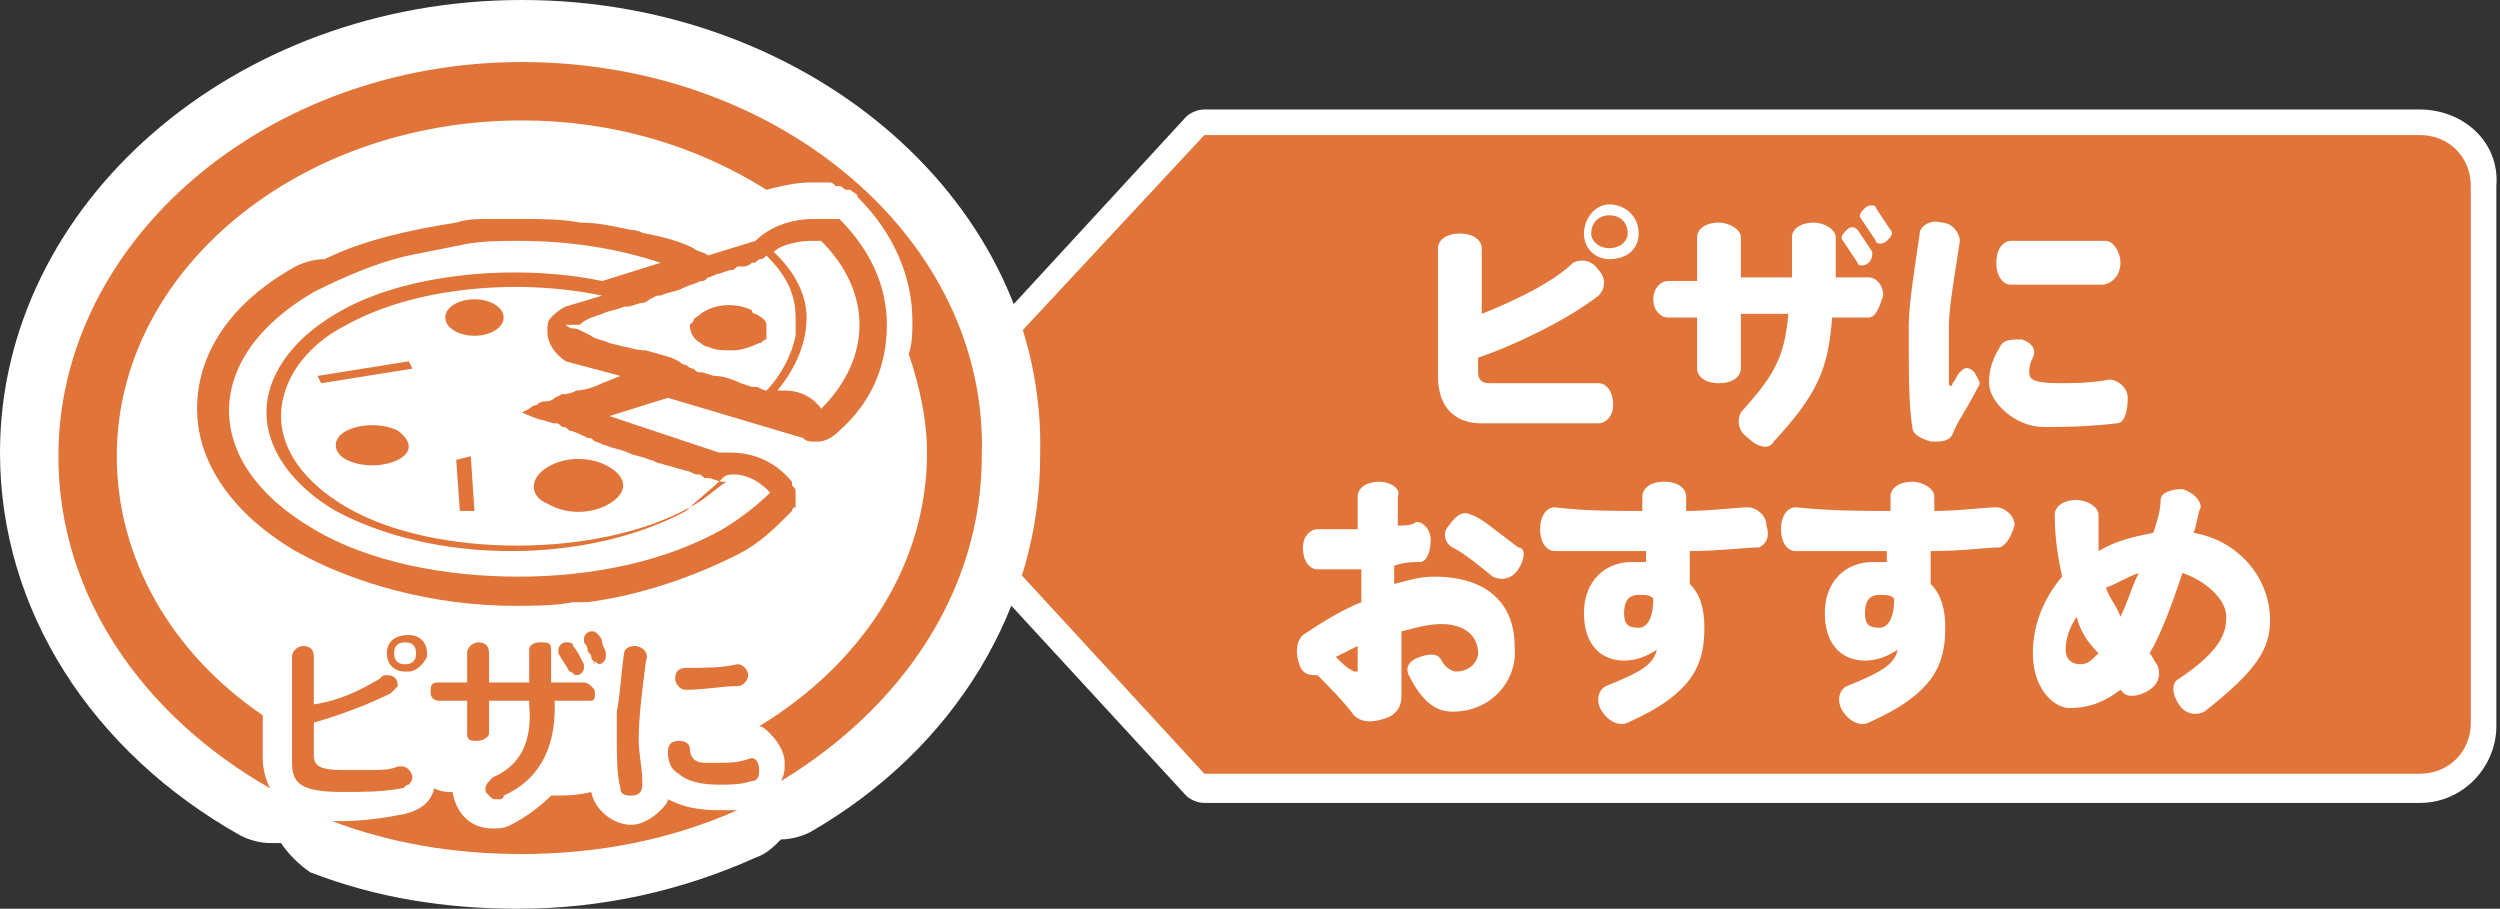 <?xml version="1.0" encoding="utf-8"?>
<!-- Generator: Adobe Illustrator 23.0.4, SVG Export Plug-In . SVG Version: 6.00 Build 0)  -->
<svg version="1.1" id="レイヤー_1" xmlns="http://www.w3.org/2000/svg" xmlns:xlink="http://www.w3.org/1999/xlink" x="0px"
	 y="0px" viewBox="0 0 68.5 24.9" style="enable-background:new 0 0 68.5 24.9;" xml:space="preserve">
<rect x="0" y="0" width="68.5" height="24.9" fill="#333333" stroke="none"/>
<style type="text/css">
	.st0{fill:#E17439;}
	.st1{fill:#FFFFFF;}
</style>
<g>
	<g>
		<path class="st0" d="M33,21.6c-0.1,0-0.2,0-0.3-0.1l-8.1-8.8c-0.1-0.1-0.1-0.3,0-0.5l8.1-8.8c0.1-0.1,0.2-0.1,0.3-0.1h33.3
			c1,0,1.8,0.8,1.8,1.8v14.7c0,1-0.8,1.8-1.8,1.8H33z"/>
		<path class="st1" d="M66.3,3.7c0.8,0,1.4,0.6,1.4,1.4v14.7c0,0.8-0.6,1.4-1.4,1.4H33l-8.1-8.8L33,3.7H66.3 M66.3,3H33
			c-0.2,0-0.4,0.1-0.5,0.2L24.4,12c-0.2,0.3-0.2,0.7,0,1l8.1,8.8c0.1,0.1,0.3,0.2,0.5,0.2h33.3c1.2,0,2.1-1,2.1-2.1V5.1
			C68.5,3.9,67.5,3,66.3,3L66.3,3z"/>
	</g>
	<g>
		<g>
			<path class="st1" d="M43.8,11.6h-3.2c-0.7,0-1.2-0.4-1.2-1.3V6.8c0-0.2,0.2-0.4,0.6-0.4c0.4,0,0.6,0.2,0.6,0.4v1.8
				c1-0.4,2-0.9,2.5-1.4c0.2-0.1,0.5-0.1,0.7,0.2C44,7.6,44,7.9,43.8,8.1c-0.9,0.7-2.4,1.4-3.3,1.7v0.4c0,0.2,0.1,0.3,0.3,0.3h3
				c0.2,0,0.4,0.2,0.4,0.6C44.2,11.4,44,11.6,43.8,11.6z M44.1,7.1c-0.4,0-0.7-0.3-0.7-0.7c0-0.4,0.3-0.8,0.7-0.8
				c0.4,0,0.8,0.3,0.8,0.8C44.9,6.8,44.6,7.1,44.1,7.1z M44.1,5.9c-0.3,0-0.5,0.2-0.5,0.5c0,0.2,0.2,0.4,0.5,0.4
				c0.3,0,0.5-0.2,0.5-0.4C44.6,6.1,44.4,5.9,44.1,5.9z"/>
			<path class="st1" d="M51.2,8.7h-1c-0.1,1.4-0.4,2.1-1.6,3.4c-0.1,0.2-0.4,0.2-0.7-0.1c-0.3-0.2-0.3-0.5-0.2-0.7
				c0.9-1,1.2-1.5,1.3-2.7h-1.3v1.5c0,0.2-0.2,0.4-0.6,0.4c-0.4,0-0.6-0.2-0.6-0.4V8.7h-0.8c-0.2,0-0.4-0.2-0.4-0.5
				c0-0.3,0.2-0.5,0.4-0.5h0.8V6.5c0-0.2,0.2-0.4,0.6-0.4c0.3,0,0.6,0.2,0.6,0.4v1.1h1.4c0-0.3,0-0.7,0-1.1c0-0.2,0.2-0.4,0.6-0.4
				c0.3,0,0.6,0.2,0.6,0.4c0,0.4,0,0.7,0,1.1h0.9c0.2,0,0.4,0.2,0.4,0.5C51.5,8.4,51.4,8.7,51.2,8.7z M51.2,7.2
				c-0.1,0.1-0.3,0.1-0.3,0l-0.4-0.6c-0.1-0.1,0-0.2,0.1-0.3c0.1-0.1,0.2-0.1,0.3,0l0.4,0.6C51.3,7,51.3,7.1,51.2,7.2z M51.7,6.6
				c-0.1,0.1-0.3,0.1-0.3,0L51,6c-0.1-0.1,0-0.2,0.1-0.3c0.1-0.1,0.3-0.1,0.3,0l0.4,0.6C51.9,6.4,51.8,6.5,51.7,6.6z"/>
			<path class="st1" d="M53.5,11.9c-0.1,0.2-0.3,0.2-0.6,0.2c-0.3-0.1-0.5-0.2-0.5-0.4c-0.1-0.5-0.1-1.5-0.1-2.8
				c0-0.6,0.2-1.8,0.3-2.5c0-0.2,0.3-0.4,0.6-0.3c0.3,0,0.5,0.3,0.5,0.5c-0.1,0.7-0.3,1.8-0.3,2.3c0,1,0,1.4,0,1.6
				c0,0.1,0.1,0.1,0.1,0c0.1-0.1,0.1-0.2,0.2-0.3c0.1-0.1,0.2-0.2,0.4,0c0.1,0.2,0.2,0.3,0.1,0.4C53.9,11.2,53.6,11.6,53.5,11.9z
				 M58,11.6c-0.9,0.1-1.5,0.1-2,0.1c-0.8,0-1.5-0.7-1.5-1.2c0-0.2,0-0.5,0.3-1c0.1-0.2,0.3-0.2,0.6-0.2c0.3,0.1,0.4,0.3,0.3,0.5
				c-0.1,0.2-0.1,0.3-0.1,0.4c0,0.2,0.1,0.3,0.9,0.3c0.2,0,0.8,0,1.3-0.1c0.2,0,0.5,0.2,0.5,0.5C58.3,11.3,58.2,11.6,58,11.6z
				 M57.6,7.8c-0.7,0-1.6,0-2.5,0c-0.2,0-0.4-0.2-0.4-0.6c0-0.4,0.2-0.6,0.4-0.6c0.7,0,1.8,0,2.6,0c0.2,0,0.4,0.3,0.4,0.6
				C58.1,7.6,57.8,7.8,57.6,7.8z"/>
			<path class="st1" d="M39.8,19.5c-0.4,0-0.8-0.2-1.2-1c-0.1-0.2,0-0.4,0.3-0.5c0.3-0.1,0.5-0.1,0.6,0.1c0.1,0.2,0.3,0.3,0.4,0.3
				c0.4,0,0.6-0.3,0.6-0.5c0-0.5-0.4-0.8-1-0.8c-0.4,0-0.7,0.1-1.1,0.2c0,0.7,0,1.3,0,1.4c0,0.2,0,0.3,0,0.4c0,0.2-0.1,0.5-0.5,0.6
				c-0.3,0.1-0.6,0.1-0.8-0.1c-0.3-0.4-0.7-0.8-1-1.1c-0.2,0-0.4,0-0.5-0.3c-0.1-0.3-0.1-0.6,0.1-0.8c0.6-0.4,1.1-0.7,1.6-0.9
				c0-0.3,0-0.6,0-0.9c-0.4,0-0.8,0-1.2,0c-0.2,0-0.4-0.2-0.4-0.6c0-0.3,0.2-0.5,0.4-0.5c0.3,0,0.7,0,1.1,0c0-0.4,0-0.7,0-0.9
				c0-0.2,0.2-0.4,0.6-0.4c0.3,0,0.6,0.2,0.5,0.4c0,0.2,0,0.5,0,0.8c0.2,0,0.4,0,0.5-0.1c0.2,0,0.4,0.2,0.4,0.5
				c0,0.3-0.1,0.6-0.3,0.6c-0.2,0-0.4,0-0.7,0.1c0,0.2,0,0.4,0,0.5c0.4-0.1,0.7-0.2,1.1-0.2c1.4,0,2.2,0.7,2.2,1.9
				C41.6,18.6,40.9,19.5,39.8,19.5z M37.2,17.7c-0.2,0.1-0.4,0.2-0.6,0.3c0.2,0.2,0.3,0.3,0.5,0.4c0,0,0.1,0,0.1,0
				C37.2,18.2,37.2,18,37.2,17.7z M41.6,15.6c-0.2,0.3-0.5,0.3-0.7,0.2c-0.6-0.5-0.9-0.7-1.1-0.8c-0.2-0.1-0.3-0.4-0.1-0.6
				c0.2-0.3,0.4-0.4,0.6-0.3c0.3,0.1,0.5,0.3,1.3,0.9C41.8,15,41.8,15.3,41.6,15.6z"/>
			<path class="st1" d="M48.2,15c-0.4,0-1.1,0.1-1.9,0.1v0.9c0.3,0.3,0.4,0.7,0.4,1.2c0,1-0.3,1.8-2.1,2.6c-0.2,0.1-0.5,0-0.7-0.3
				c-0.2-0.3-0.1-0.6,0.1-0.7c1-0.4,1.3-0.6,1.4-1c-0.3,0.2-0.6,0.3-0.9,0.3c-0.6,0-1.1-0.4-1.1-1.3c0-0.9,0.6-1.4,1.3-1.4
				c0.2,0,0.3,0,0.4,0c0-0.1,0-0.2,0-0.3c-0.8,0-1.6,0-2.5,0c-0.2,0-0.4-0.2-0.4-0.6c0-0.4,0.2-0.6,0.4-0.6c0.8,0.1,1.6,0.1,2.4,0.1
				c0-0.2,0-0.3,0-0.4c0-0.2,0.2-0.4,0.6-0.4s0.6,0.2,0.6,0.4V14c0.7,0,1.4-0.1,1.7-0.1c0.2,0,0.5,0.2,0.5,0.5
				C48.5,14.7,48.4,14.9,48.2,15z M44.9,16.3c-0.3,0-0.4,0.2-0.4,0.5c0,0.3,0.1,0.4,0.4,0.4c0.2,0,0.4-0.2,0.4-0.8
				C45.2,16.3,45.1,16.3,44.9,16.3z"/>
			<path class="st1" d="M54.8,15c-0.4,0-1,0.1-1.9,0.1v0.9c0.3,0.3,0.4,0.7,0.4,1.2c0,1-0.3,1.8-2.1,2.6c-0.2,0.1-0.5,0-0.7-0.3
				c-0.2-0.3-0.1-0.6,0.1-0.7c1-0.4,1.3-0.6,1.4-1c-0.3,0.2-0.6,0.3-0.9,0.3c-0.6,0-1.1-0.4-1.1-1.3c0-0.9,0.6-1.4,1.3-1.4
				c0.2,0,0.3,0,0.4,0c0-0.1,0-0.2,0-0.3c-0.8,0-1.6,0-2.5,0c-0.2,0-0.4-0.2-0.4-0.6c0-0.4,0.2-0.6,0.4-0.6C50.2,14,51,14,51.8,14
				c0-0.2,0-0.3,0-0.4c0-0.2,0.2-0.4,0.6-0.4c0.3,0,0.6,0.2,0.6,0.4V14c0.7,0,1.4-0.1,1.7-0.1c0.2,0,0.5,0.2,0.5,0.5
				C55.1,14.7,55,14.9,54.8,15z M51.5,16.3c-0.3,0-0.4,0.2-0.4,0.5c0,0.3,0.1,0.4,0.4,0.4c0.2,0,0.4-0.2,0.4-0.8
				C51.8,16.3,51.7,16.3,51.5,16.3z"/>
			<path class="st1" d="M60.4,19.5c-0.2,0.1-0.5,0.1-0.7-0.2c-0.2-0.3-0.2-0.6,0-0.7c1.2-0.8,1.3-1.3,1.3-1.7c0-0.5-0.6-1-1.2-1.2
				c-0.3,0.9-0.6,1.7-0.9,2.2c0.1,0.1,0.1,0.2,0.2,0.3c0.1,0.2,0.1,0.5-0.2,0.7c-0.3,0.2-0.6,0.2-0.7,0.1c0,0,0,0-0.1-0.1
				c-0.4,0.3-0.8,0.5-1.4,0.5c-0.4,0-1-0.5-1-1.5c0-0.8,0.3-1.5,0.8-2.1c-0.1-0.5-0.2-1-0.2-1.7c0-0.2,0.2-0.4,0.6-0.4
				c0.3,0,0.6,0.2,0.6,0.4c0,0.4,0,0.7,0,1c0.5-0.3,1-0.4,1.5-0.5c0.1-0.3,0.2-0.6,0.2-0.9c0-0.2,0.3-0.3,0.6-0.3
				c0.3,0.1,0.5,0.3,0.5,0.5c-0.1,0.2-0.1,0.5-0.2,0.7c1.2,0.2,2.1,1.2,2.1,2.4C62.2,17.8,61.8,18.4,60.4,19.5z M56.9,16.9
				c-0.2,0.3-0.3,0.6-0.3,0.9c0,0.3,0.2,0.4,0.4,0.4c0.2,0,0.3-0.1,0.5-0.3C57.2,17.6,57,17.3,56.9,16.9z M57.7,16.1
				c0.1,0.3,0.3,0.5,0.4,0.8c0.2-0.4,0.3-0.8,0.5-1.2C58.3,15.8,58,16,57.7,16.1z"/>
		</g>
	</g>
	<path class="st1" d="M14.3,0C6.4,0,0,5.6,0,12.4c0,4.3,2.5,8.2,6.6,10.5c0.2,0.1,0.5,0.2,0.8,0.2c0.1,0,0.2,0,0.3,0
		c0.2,0.3,0.5,0.6,0.8,0.8c1.8,0.7,3.7,1,5.7,1c2.3,0,4.5-0.5,6.5-1.4c0.3-0.1,0.5-0.3,0.7-0.5c0.3,0,0.6-0.1,0.8-0.2
		c4-2.3,6.3-6.2,6.3-10.3C28.7,5.6,22.2,0,14.3,0z"/>
	<g>
		<path class="st0" d="M14.3,1.7c-7,0-12.7,4.9-12.7,10.8c0,3.8,2.3,7.1,5.8,9.1c-0.1-0.2-0.2-0.5-0.2-0.8v-1.2
			c-2.5-1.7-4-4.3-4-7.1c0-5.1,5-9.2,11.1-9.2c2.5,0,4.8,0.7,6.7,1.9C21.4,5.1,21.8,5,22.2,5c0.3,0,0.5,0,0.5,0l0,0l0,0c0,0,0,0,0,0
			c0.1,0,0.1,0,0.2,0.1c0,0,0.1,0,0.1,0c0.1,0,0.1,0.1,0.2,0.1c0,0,0,0,0.1,0c0.1,0.1,0.2,0.1,0.2,0.2c1,1,1.5,2.2,1.5,3.4
			c0,0.3,0,0.6-0.1,0.9c0.3,0.9,0.5,1.8,0.5,2.7c0,3.1-1.8,5.8-4.6,7.5c0.1,0,0.2,0.1,0.3,0.2c0.2,0.2,0.4,0.5,0.4,0.8
			c0,0.2,0,0.3-0.1,0.5c3.3-2,5.5-5.2,5.5-8.9C27.1,6.6,21.4,1.7,14.3,1.7z"/>
		<path class="st0" d="M18.3,21.9c0,0.1-0.1,0.2-0.2,0.3c-0.2,0.2-0.5,0.4-0.8,0.4c-0.5,0-1-0.4-1.1-0.9c-0.4,0.1-0.7,0.1-1.1,0.1
			c-0.3,0.3-0.7,0.6-1.1,0.8c-0.2,0.1-0.3,0.1-0.5,0.1c-0.6,0-1-0.4-1.1-1c-0.2,0-0.3,0-0.5-0.1c-0.1,0.4-0.4,0.6-0.8,0.7
			c-0.5,0.1-1.1,0.2-1.8,0.2c-0.1,0-0.1,0-0.2,0c1.6,0.6,3.3,0.9,5.2,0.9c2.1,0,4.1-0.4,5.9-1.2c-0.2,0-0.3,0-0.5,0
			C19.1,22.2,18.7,22.1,18.3,21.9z"/>
		<path class="st0" d="M10.6,17.9c0,0.3,0.2,0.5,0.5,0.5c0,0,0,0,0.1,0c0.2,0,0.4-0.2,0.5-0.4c0,0,0-0.1,0-0.1
			c0-0.3-0.2-0.5-0.5-0.5C10.8,17.4,10.6,17.6,10.6,17.9z M11.4,17.9c0,0.2-0.1,0.3-0.3,0.3s-0.3-0.1-0.3-0.3s0.1-0.3,0.3-0.3
			S11.4,17.7,11.4,17.9z"/>
		<path class="st0" d="M11,21.6c0.1,0,0.1-0.1,0.2-0.1c0,0,0.1-0.1,0.1-0.2c0-0.1-0.1-0.3-0.3-0.3c0,0-0.1,0-0.1,0
			c-0.2,0.1-0.5,0.1-0.8,0.1c-0.2,0-0.5,0-0.7,0c-0.6,0-0.8-0.1-0.8-0.4v-0.3v-0.6c0.7-0.2,1.5-0.5,2.1-0.8c0.1-0.1,0.2-0.2,0.2-0.2
			c0-0.2-0.1-0.3-0.3-0.3c-0.1,0-0.1,0-0.2,0.1c-0.5,0.3-1.1,0.6-1.8,0.7V18c0-0.2-0.1-0.3-0.3-0.3C8.2,17.7,8,17.8,8,18v2.2v0.7
			c0,0.6,0.3,0.8,1.4,0.8C9.9,21.7,10.5,21.7,11,21.6z"/>
		<path class="st0" d="M13.5,21.3c-0.1,0.1-0.2,0.2-0.2,0.3c0,0.1,0,0.1,0.1,0.2c0.1,0.1,0.1,0.1,0.2,0.1c0,0,0.1,0,0.1,0
			c0,0,0.1,0,0.1-0.1c0.9-0.4,1.4-1.2,1.4-2.4v-0.2h0.9c0,0,0.1,0,0.1,0c0.1,0,0.1-0.1,0.1-0.2c0-0.1,0-0.1-0.1-0.2
			c0,0-0.1-0.1-0.2-0.1h-0.9v-0.9c0-0.2-0.1-0.2-0.3-0.2s-0.3,0.1-0.3,0.2v0.9h-1.1v-0.8c0-0.2-0.1-0.3-0.3-0.3
			c-0.1,0-0.3,0.1-0.3,0.3v0.8h-0.7h-0.1c-0.2,0-0.2,0.1-0.2,0.3c0,0,0,0,0,0c0,0.1,0.1,0.2,0.2,0.2h0.8v0.9c0,0.2,0.1,0.2,0.3,0.2
			c0.1,0,0.3-0.1,0.3-0.2v-0.9h1.1v0.1C14.6,20.4,14.2,21,13.5,21.3z"/>
		<path class="st0" d="M15.8,18.5c0.1,0,0.2-0.1,0.2-0.2c0,0,0-0.1,0-0.1c-0.1-0.2-0.2-0.4-0.3-0.5c0-0.1-0.1-0.1-0.2-0.1
			c-0.1,0-0.2,0.1-0.2,0.2c0,0,0,0.1,0,0.1c0.1,0.2,0.2,0.3,0.3,0.5C15.7,18.4,15.7,18.5,15.8,18.5z"/>
		<path class="st0" d="M16.4,18.2c0.1,0,0.2-0.1,0.2-0.2c0,0,0-0.1,0-0.1c0-0.1-0.1-0.2-0.1-0.3c0-0.1-0.1-0.2-0.1-0.2
			c-0.1-0.1-0.1-0.1-0.2-0.1c-0.1,0-0.2,0.1-0.2,0.2c0,0,0,0.1,0,0.1c0,0,0.1,0.1,0.1,0.2c0,0.1,0.1,0.1,0.1,0.2
			c0,0.1,0.1,0.1,0.1,0.2C16.2,18.1,16.3,18.1,16.4,18.2C16.3,18.2,16.4,18.2,16.4,18.2z"/>
		<path class="st0" d="M18.8,18.3c-0.2,0-0.3,0.1-0.3,0.3c0,0.1,0.1,0.3,0.3,0.3c0.5,0,1-0.1,1.4-0.1c0.2,0,0.3-0.2,0.3-0.3
			c0-0.1-0.1-0.3-0.3-0.3C19.8,18.3,19.3,18.3,18.8,18.3z"/>
		<path class="st0" d="M17.4,17.7C17.4,17.7,17.4,17.8,17.4,17.7c-0.2,0-0.3,0.1-0.3,0.2C17,18.6,17,19,16.9,19.5c0,0.3,0,0.5,0,0.8
			c0,0.4,0,0.9,0.1,1.3c0,0,0,0,0,0c0,0.2,0.2,0.2,0.3,0.2c0.2,0,0.3-0.1,0.3-0.3c0,0,0,0,0-0.1c0-0.3-0.1-0.8-0.1-1.1
			c0-0.7,0.1-1.4,0.2-2.2C17.8,17.9,17.6,17.7,17.4,17.7z"/>
		<path class="st0" d="M20.5,20.8c-0.3,0.1-0.5,0.1-0.8,0.1c-0.2,0-0.3,0-0.4,0c-0.3,0-0.4-0.2-0.4-0.4c0-0.1-0.1-0.2-0.3-0.2
			c-0.2,0-0.3,0.1-0.3,0.3c0,0.3,0.1,0.5,0.3,0.6c0.2,0.2,0.6,0.3,1.1,0.3c0.3,0,0.6,0,0.9-0.1c0.2,0,0.2-0.2,0.2-0.3
			C20.8,20.9,20.7,20.7,20.5,20.8z"/>
		<ellipse class="st0" cx="13" cy="8.7" rx="0.8" ry="0.5"/>
		<path class="st0" d="M15,13.8c0.5,0.3,1.2,0.3,1.7,0c0.5-0.3,0.5-0.7,0-1c-0.5-0.3-1.2-0.3-1.7,0C14.5,13.1,14.5,13.6,15,13.8z"/>
		<path class="st0" d="M10.9,11.8c-0.4-0.2-1-0.2-1.4,0s-0.4,0.6,0,0.8c0.4,0.2,1,0.2,1.4,0S11.3,12.1,10.9,11.8z"/>
		<polygon class="st0" points="8.7,10.3 8.8,10.5 11.3,10.1 11.2,9.9 		"/>
		<polygon class="st0" points="12.5,12.6 12.6,14 13,14 12.9,12.5 		"/>
		<path class="st0" d="M22,12c0.1,0.1,0.2,0.1,0.3,0.1c0,0,0.1,0,0.1,0c0.2,0,0.4-0.1,0.6-0.3c0.9-0.8,1.3-1.8,1.3-2.9
			c0-1-0.4-2-1.3-2.9C23,6,22.9,6,22.9,6c0,0,0,0,0,0c0,0-0.1,0-0.1,0c0,0,0,0,0,0c0,0-0.1,0-0.1,0c0,0,0,0,0,0c0,0,0,0,0,0
			c0,0-0.2,0-0.4,0c-0.6,0-1.2,0.2-1.6,0.6l-1.3,0.4c-0.1-0.1-0.3-0.1-0.4-0.2c-0.4-0.2-0.8-0.3-1.3-0.4c-0.1,0-0.2-0.1-0.4-0.1
			c-0.5-0.1-0.9-0.2-1.4-0.2c-0.5-0.1-1.1-0.1-1.7-0.1c-0.3,0-0.6,0-0.8,0c-0.3,0-0.6,0-0.9,0.1c-1.3,0.2-2.6,0.5-3.6,1
			C8.6,7.1,8.3,7.2,8.1,7.3c-1.8,1-2.7,2.4-2.7,3.9c0,1.5,1,2.9,2.7,3.9c1.6,0.9,3.8,1.5,6,1.5c0.5,0,1.1,0,1.6-0.1
			c0.1,0,0.2,0,0.4,0c1.5-0.2,2.9-0.7,4.1-1.3c0.6-0.3,1-0.7,1.4-1.1c0,0,0.1-0.1,0.1-0.1c0,0,0,0,0,0c0,0,0-0.1,0.1-0.1
			c0,0,0,0,0,0c0-0.1,0-0.1,0-0.2c0,0,0,0,0,0c0-0.1,0-0.1,0-0.2c0,0,0,0,0,0c0,0,0,0,0,0c0-0.1,0-0.1-0.1-0.2c0,0,0,0,0,0
			c0,0,0-0.1,0-0.1c-0.1-0.1-0.6-0.8-1.7-0.8c-0.1,0-0.2,0-0.3,0l-3-1l1.6-0.5L22,12z M22.2,6.6c0.2,0,0.3,0,0.3,0
			c1.4,1.4,1.4,3.2,0,4.6c0,0-0.3-0.5-1-0.5c-0.1,0-0.1,0-0.2,0c0.5-0.6,0.8-1.3,0.8-2c0-0.6-0.3-1.2-0.8-1.7c0,0,0,0-0.1-0.1
			C21.4,6.7,21.9,6.6,22.2,6.6z M19.8,13.1C19.8,13.1,19.8,13.1,19.8,13.1C19.9,13,20,13,20.1,13c0.6,0,1,0.5,1,0.5
			c-0.3,0.3-0.8,0.7-1.3,1c-1.6,0.9-3.6,1.3-5.6,1.3c-2,0-4.1-0.4-5.6-1.3c-3.1-1.8-3.1-4.7,0-6.5c0.8-0.4,1.7-0.8,2.6-1
			c0.5-0.1,1-0.2,1.5-0.3s1-0.1,1.5-0.1c1.4,0,2.7,0.2,3.9,0.6l-1.6,0.5C14.1,7.2,11,7.5,9.2,8.6c-1.2,0.7-1.9,1.7-1.9,2.7
			s0.7,2,1.9,2.7c1.3,0.7,3,1.1,4.8,1.1c1.8,0,3.5-0.4,4.8-1.1C19.1,13.7,19.5,13.4,19.8,13.1z M17,10.3l-0.5,0.2
			c-0.2,0.1-0.5,0.2-0.7,0.2c-0.2,0.1-0.3,0.1-0.4,0.1l-0.2,0.1C15.1,11,15,11,14.9,11c-0.1,0-0.2,0.1-0.2,0.1
			c-0.1,0-0.2,0.1-0.2,0.1l-0.2,0.1c0,0,0,0,0,0s0.2,0.1,0.5,0.2c0.1,0,0.3,0.1,0.4,0.1c0.1,0,0.1,0,0.2,0.1c0.1,0,0.1,0,0.2,0.1
			c0.1,0,0.3,0.1,0.5,0.2c0.1,0,0.1,0,0.2,0.1c0.1,0,0.2,0.1,0.3,0.1c0.2,0.1,0.4,0.1,0.6,0.2c0.2,0.1,0.4,0.1,0.6,0.2
			c0.1,0,0.2,0.1,0.3,0.1c0,0,0,0,0,0l0.7,0.2c0.1,0,0.2,0.1,0.3,0.1c0.1,0,0.1,0,0.2,0.1c0,0,0.1,0,0.1,0c0.1,0,0.3,0.1,0.4,0.1
			c0,0,0,0,0.1,0c-0.3,0.2-0.6,0.5-1,0.7c-2.5,1.4-7,1.4-9.4,0c-1.2-0.7-1.8-1.6-1.8-2.5s0.6-1.9,1.8-2.5c1.8-1,4.6-1.3,7-0.8
			l-1,0.3c-0.2,0.1-0.3,0.2-0.4,0.3c-0.1,0.1-0.1,0.2-0.1,0.3c0,0,0,0.1,0,0.1c0,0.3,0.2,0.6,0.5,0.8L17,10.3L17,10.3z M17.1,9.5
			l-0.4-0.1c-0.2-0.1-0.4-0.1-0.5-0.2l-0.2-0.1C15.8,9,15.8,9,15.7,9l0,0c-0.1,0-0.2-0.1-0.2-0.1l0.1,0c0,0,0.1,0,0.1,0c0,0,0,0,0,0
			c0,0,0.1,0,0.1,0c0.1,0,0.1,0,0.2-0.1l0.2-0.1l0.3-0.1c0,0,0,0,0,0c0.2-0.1,0.4-0.1,0.6-0.2c0,0,0,0,0.1,0c0.1,0,0.3-0.1,0.4-0.1
			c0.1,0,0.2-0.1,0.2-0.1l0.2-0.1c0,0,0.1,0,0.1,0c0.2-0.1,0.4-0.1,0.6-0.2c0.2-0.1,0.3-0.1,0.5-0.2c0,0,0,0,0,0
			c0.1,0,0.1,0,0.2-0.1c0.1,0,0.2-0.1,0.3-0.1l0,0l0.3-0.1c0.1,0,0.1,0,0.2-0.1c0,0,0.1,0,0.1,0c0,0,0,0,0.1,0
			c0.1,0,0.2-0.1,0.2-0.1c0.1,0,0.1,0,0.2-0.1c0.1,0,0.1,0,0.2-0.1c0.5,0.5,0.8,1,0.8,1.7c0,0,0,0,0,0c0,0,0,0,0,0.1
			c0,0.1,0,0.2,0,0.3c0,0,0,0.1,0,0.1c-0.1,0.5-0.4,1.1-0.8,1.5c-0.1,0-0.2-0.1-0.3-0.1c0,0-0.1,0-0.1,0l-0.3-0.1
			c-0.2-0.1-0.5-0.2-0.7-0.2c-0.1,0-0.3-0.1-0.4-0.1c-0.1,0-0.1,0-0.2-0.1c0,0,0,0,0,0c-0.1,0-0.2-0.1-0.2-0.1
			c-0.1,0-0.2-0.1-0.2-0.1l-0.2-0.1l-0.7-0.2C17.4,9.6,17.2,9.5,17.1,9.5z"/>
		<path class="st0" d="M19.2,9.4c0,0,0.1,0.1,0.2,0.1c0.2,0.1,0.4,0.1,0.7,0.1c0.2,0,0.5-0.1,0.7-0.2c0.1,0,0.1-0.1,0.2-0.1
			C21,9.2,21,9.1,21,9c0,0,0,0,0,0c0,0,0,0,0-0.1c0-0.1-0.1-0.2-0.3-0.3c0,0-0.1,0-0.1-0.1c-0.4-0.2-1-0.2-1.4,0.1
			c-0.1,0.1-0.2,0.1-0.2,0.2c0,0-0.1,0.1-0.1,0.1C18.9,9.1,19,9.3,19.2,9.4z"/>
	</g>
</g>
</svg>

